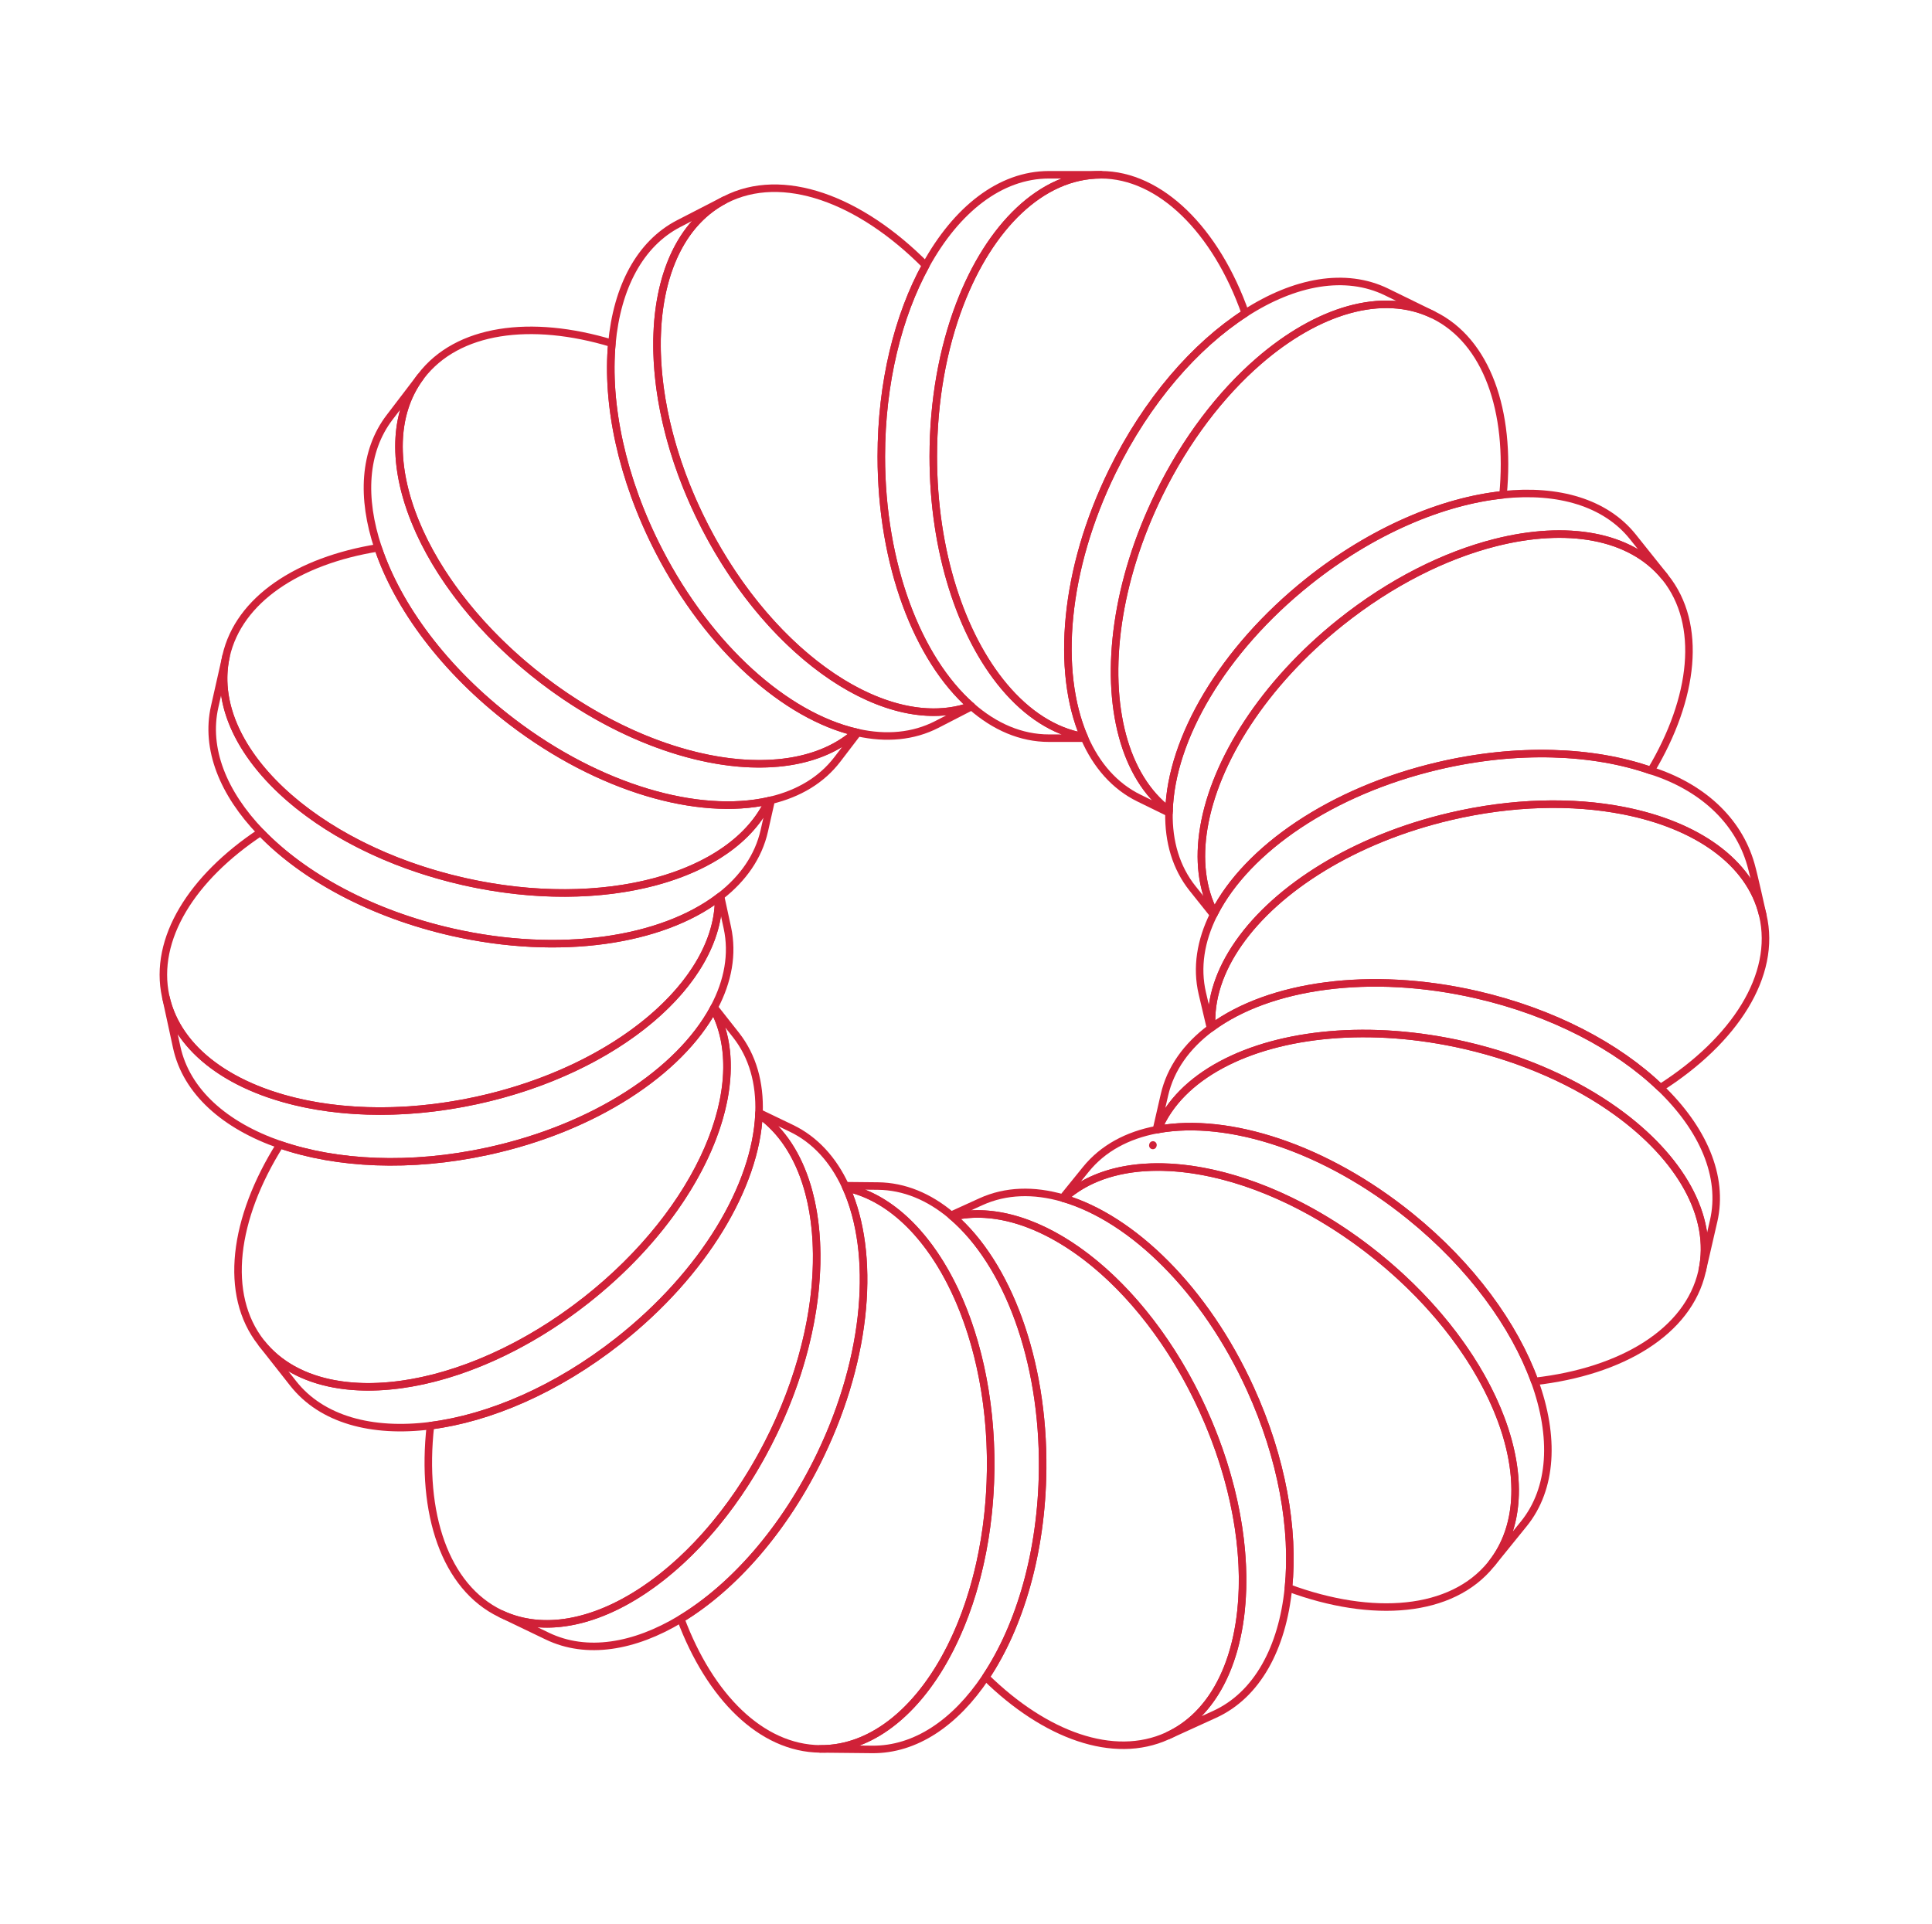 <svg width="257" height="256" viewBox="0 0 257 256" fill="none" xmlns="http://www.w3.org/2000/svg">
<path d="M144.189 98.017C144.218 98.081 144.243 98.144 144.274 98.208H139.533C135.825 98.208 132.331 96.689 129.252 93.996L129.159 93.916C122.067 87.641 117.232 75.135 117.232 60.73C117.232 50.922 119.475 41.993 123.144 35.313C127.219 27.896 133.05 23.252 139.533 23.252H146.446C138.558 23.252 131.628 30.135 127.661 40.521C125.436 46.35 124.148 53.287 124.148 60.73C124.148 73.355 127.86 84.52 133.554 91.311C136.615 94.965 140.253 97.352 144.189 98.017Z" stroke="#D02138" stroke-linecap="round" stroke-linejoin="round"/>
<path d="M165.651 41.669C158.982 45.969 152.551 53.337 147.961 62.715C141.567 75.777 140.45 89.27 144.191 98.017C140.255 97.352 136.617 94.965 133.555 91.311C127.862 84.52 124.149 73.355 124.149 60.73C124.149 53.288 125.438 46.353 127.663 40.521C131.63 30.135 138.559 23.252 146.449 23.252C154.338 23.252 161.771 30.645 165.651 41.669ZM129.254 93.996C128.022 94.633 126.227 95.555 124.624 96.38C121.48 97.998 117.875 98.302 114.106 97.469C114.019 97.448 113.932 97.429 113.842 97.408C104.556 95.243 94.332 86.262 87.64 73.265C82.69 63.653 80.651 53.745 81.397 45.669C82.077 38.283 85.081 32.43 90.311 29.737C91.72 29.01 95.635 26.995 96.345 26.631C89.963 29.991 86.934 38.099 87.45 47.94C87.811 54.823 89.902 62.554 93.789 70.1C99.759 81.698 108.547 90.1 116.965 93.307C121.266 94.951 125.475 95.237 129.162 93.911C129.193 93.939 129.224 93.966 129.256 93.992L129.254 93.996Z" stroke="#D02138" stroke-linecap="round" stroke-linejoin="round"/>
<path d="M129.164 93.916C118.255 97.846 102.81 87.626 93.79 70.106C84.314 51.703 85.508 32.214 96.459 26.577C104.068 22.66 114.382 26.46 123.148 35.315C119.48 41.996 117.237 50.924 117.237 60.733C117.237 75.138 122.071 87.645 129.164 93.919V93.916Z" stroke="#D02138" stroke-linecap="round" stroke-linejoin="round"/>
<path d="M113.841 97.411C111.196 99.775 107.629 101.126 103.502 101.505C94.47 102.345 82.767 98.528 72.267 90.512C65.177 85.099 59.793 78.653 56.555 72.288C52.28 63.884 51.758 55.614 56.009 50.043C60.837 43.724 70.631 42.42 81.394 45.672C80.651 53.749 82.689 63.656 87.637 73.268C94.329 86.263 104.553 95.243 113.839 97.411H113.841ZM95.007 134.014C94.974 134.078 94.938 134.142 94.905 134.205C90.37 142.576 79.087 150.075 64.861 153.162C54.596 155.392 44.77 154.891 37.24 152.285C29.934 149.758 24.789 145.245 23.505 139.32C23.176 137.793 22.263 133.601 22.076 132.726C24.818 144.657 43.258 150.778 63.393 146.409C82.094 142.351 95.714 130.661 95.594 119.407C95.679 119.344 95.761 119.28 95.841 119.217C96.114 120.47 96.448 122.012 96.754 123.421C97.513 126.927 96.841 130.541 95.004 134.012L95.007 134.014Z" stroke="#D02138" stroke-linecap="round" stroke-linejoin="round"/>
<path d="M114.108 97.47C113.311 98.514 112.309 99.826 111.394 101.023C109.292 103.779 106.245 105.58 102.583 106.464C102.471 106.492 102.358 106.518 102.245 106.542C92.916 108.642 79.753 104.922 68.073 96.005C59.149 89.192 52.925 80.744 50.291 72.878C48.067 66.24 48.398 60.018 51.817 55.538L55.911 50.172C48.602 59.99 55.89 78.004 72.271 90.51C87.565 102.187 105.405 104.95 113.844 97.408C113.931 97.43 114.018 97.449 114.108 97.47Z" stroke="#D02138" stroke-linecap="round" stroke-linejoin="round"/>
<path d="M102.243 106.545C100.773 109.698 98.102 112.334 94.558 114.343C86.69 118.806 74.531 120.179 61.715 117.287C53.205 115.365 45.762 111.864 40.204 107.556C32.58 101.649 28.502 94.226 30.073 87.277C31.771 79.766 39.67 74.588 50.289 72.881C52.923 80.747 59.15 89.195 68.071 96.008C79.751 104.925 92.914 108.645 102.243 106.545ZM100.969 148.045C100.969 148.113 100.965 148.178 100.962 148.247C100.529 157.749 93.67 169.412 82.247 178.402C74.071 184.838 65.109 188.678 57.253 189.675C49.481 190.662 42.792 188.869 39.003 184.058C38.039 182.835 35.386 179.463 34.832 178.757C42.521 188.281 61.779 185.715 77.969 172.97C93.205 160.98 100.32 144.23 94.898 134.204C94.933 134.138 94.966 134.077 94.999 134.013C95.832 135.069 96.918 136.45 97.903 137.701C100.132 140.531 101.108 144.099 100.965 148.045H100.969Z" stroke="#D02138" stroke-linecap="round" stroke-linejoin="round"/>
<path d="M102.587 106.464C102.312 107.694 101.973 109.173 101.668 110.535C100.899 113.944 98.851 116.877 95.847 119.217L95.601 119.407C87.984 125.171 74.499 127.258 60.199 124.028C49.43 121.594 40.372 116.637 34.679 110.716C29.698 105.535 27.29 99.622 28.558 94.015C28.92 92.419 29.943 87.888 30.067 87.328C27.41 99.328 41.564 112.729 61.723 117.281C80.307 121.479 97.515 116.694 102.251 106.54C102.364 106.516 102.476 106.49 102.589 106.462L102.587 106.464Z" stroke="#D02138" stroke-linecap="round" stroke-linejoin="round"/>
<path d="M95.593 119.405C95.631 123.062 94.221 126.766 91.655 130.237C86.324 137.448 76.017 143.666 63.392 146.408C55.407 148.141 47.689 148.223 41.112 146.946C31.027 144.995 23.62 139.85 22.039 132.562C20.384 124.927 25.527 116.777 34.674 110.717C40.367 116.636 49.425 121.595 60.194 124.029C74.496 127.26 87.982 125.169 95.596 119.408L95.593 119.405Z" stroke="#D02138" stroke-linecap="round" stroke-linejoin="round"/>
<path d="M96.298 146.146C94.636 154.945 88.099 165.008 77.98 172.972C71.638 177.964 64.828 181.392 58.425 183.147C48.403 185.893 39.385 184.532 34.739 178.627C29.707 172.236 31.058 162.112 37.245 152.285C44.773 154.891 54.599 155.392 64.866 153.163C79.092 150.075 90.375 142.574 94.911 134.205C96.731 137.572 97.14 141.697 96.301 146.144L96.298 146.146ZM138.693 195.502C138.581 206.476 135.672 216.321 131.126 223.129C127.1 229.161 121.793 232.808 116.009 232.747C114.262 232.73 109.098 232.676 109.098 232.676C121.413 232.803 131.568 216.128 131.782 195.431C131.98 176.269 123.587 160.377 112.571 158.021L112.444 157.749C113.733 157.76 115.329 157.779 116.782 157.793C120.291 157.829 123.594 159.225 126.522 161.68C126.599 161.743 126.675 161.808 126.751 161.873C133.977 168.111 138.846 180.849 138.696 195.499L138.693 195.502Z" stroke="#D02138" stroke-linecap="round" stroke-linejoin="round"/>
<path d="M102.908 190.555C99.151 198.376 94.114 204.817 88.708 209.268C81.221 215.434 73.031 217.778 66.581 214.683C59.194 211.135 55.954 201.336 57.255 189.68C65.111 188.683 74.07 184.843 82.249 178.407C93.672 169.417 100.532 157.752 100.964 148.252C104.002 150.387 106.161 153.754 107.397 157.926C109.972 166.591 108.588 178.732 102.908 190.557V190.555Z" stroke="#D02138" stroke-linecap="round" stroke-linejoin="round"/>
<path d="M109.142 193.549C104.382 203.455 97.563 211.149 90.554 215.389C84.36 219.13 78.02 220.179 72.814 217.677C71.384 216.99 67.41 215.079 66.693 214.735C77.792 219.942 93.98 209.153 102.908 190.555C111.321 173.039 110.306 154.822 100.963 148.25C100.968 148.181 100.968 148.113 100.971 148.045C102.191 148.633 103.806 149.407 105.267 150.11C108.425 151.627 110.825 154.288 112.437 157.75L112.563 158.023C116.469 166.737 115.486 180.34 109.142 193.549Z" stroke="#D02138" stroke-linecap="round" stroke-linejoin="round"/>
<path d="M131.781 195.43C131.692 204.089 129.86 212.046 126.862 218.36C122.693 227.14 116.261 232.751 109.097 232.676C101.252 232.598 94.428 225.717 90.56 215.39C97.57 211.153 104.389 203.459 109.148 193.55C115.493 180.341 116.476 166.736 112.57 158.025C116.05 158.768 119.267 160.861 122.032 163.982C128.03 170.742 131.915 182.321 131.781 195.433V195.43Z" stroke="#D02138" stroke-linecap="round" stroke-linejoin="round"/>
<path d="M155.275 230.952C148.129 234.209 139.015 230.865 131.126 223.128C135.671 216.321 138.58 206.478 138.693 195.501C138.844 180.851 133.973 168.113 126.747 161.875C130.397 161.026 134.415 161.658 138.451 163.521C146.554 167.255 154.716 175.956 160.023 187.602C163.287 194.765 165.003 202.01 165.26 208.519C165.679 219.131 162.219 227.789 155.275 230.954V230.952ZM153.354 152.394C153.359 152.378 153.365 152.355 153.371 152.326C153.366 152.348 153.36 152.371 153.354 152.394Z" stroke="#D02138" stroke-linecap="round" stroke-linejoin="round"/>
<path d="M171.392 211.256C170.585 219.246 167.237 225.501 161.563 228.085C160.145 228.732 156.239 230.51 155.426 230.884C166.501 225.673 168.566 206.353 160.023 187.602C152.072 170.159 137.728 159.328 126.749 161.877C126.674 161.811 126.598 161.747 126.521 161.684C127.84 161.082 129.16 160.48 130.481 159.881C133.792 158.373 137.521 158.279 141.359 159.387C141.414 159.402 141.469 159.417 141.526 159.433H141.53C150.633 162.136 160.305 171.546 166.317 184.738C170.555 194.036 172.182 203.47 171.397 211.258L171.392 211.256Z" stroke="#D02138" stroke-linecap="round" stroke-linejoin="round"/>
<path d="M198.337 208.124C193.108 214.58 182.611 215.406 171.391 211.256C172.177 203.468 170.55 194.033 166.312 184.735C160.3 171.544 150.628 162.131 141.521 159.431C144.409 156.812 148.399 155.455 153.006 155.281C161.958 154.942 173.23 159.091 183.25 167.205C189.548 172.306 194.415 178.217 197.54 184.101C202.398 193.239 203.052 202.301 198.335 208.124H198.337ZM234.47 121.677C232.77 114.648 225.631 109.734 215.943 107.846C209.18 106.524 201.173 106.679 192.907 108.619C180.21 111.601 169.931 118.086 164.772 125.475C162.242 129.096 160.942 132.936 161.191 136.684C161.137 136.722 161.082 136.762 161.029 136.804L159.937 132.162C159.129 128.72 159.712 125.148 161.429 121.693C161.468 121.615 161.508 121.536 161.549 121.456C165.903 112.972 177.094 105.229 191.328 101.887C201.853 99.416 211.96 99.841 219.613 102.52C226.21 104.613 231.183 108.967 232.909 115.03C233.351 116.581 234.317 121.007 234.47 121.675V121.677Z" stroke="#D02138" stroke-linecap="round" stroke-linejoin="round"/>
<path d="M226.403 169.191C224.573 177.157 215.769 182.469 204.153 183.786C201.451 176.324 195.714 168.405 187.601 161.835C176.297 152.68 163.397 148.572 154.036 150.261C155.508 146.708 158.473 143.787 162.483 141.64C170.376 137.412 182.31 136.187 194.863 139.068C202.723 140.874 209.667 144.022 215.05 147.907C223.478 153.986 228.079 161.863 226.398 169.191H226.403ZM190.591 41.854C183.873 38.623 175.225 41.295 167.436 48.048C162.404 52.41 157.732 58.477 154.169 65.755C148.502 77.336 146.981 89.253 149.316 97.902C150.461 102.149 152.537 105.608 155.507 107.854C155.503 107.947 155.503 108.037 155.5 108.131L151.514 106.182C148.281 104.601 145.857 101.817 144.274 98.207C144.246 98.147 144.218 98.081 144.189 98.017C140.448 89.272 141.566 75.777 147.959 62.715C152.549 53.334 158.98 45.969 165.649 41.669C172.2 37.441 178.98 36.173 184.461 38.854C185.907 39.562 189.966 41.546 190.589 41.852L190.591 41.854Z" stroke="#D02138" stroke-linecap="round" stroke-linejoin="round"/>
<path d="M221.425 76.706C216.88 71.159 208.398 69.788 198.912 72.186C192.206 73.884 184.996 77.468 178.327 82.794C168.12 90.944 161.613 101.227 160.134 110.125C159.43 114.336 159.856 118.24 161.549 121.457C161.509 121.535 161.469 121.614 161.429 121.694C160.611 120.669 159.581 119.378 158.641 118.202C156.44 115.444 155.433 111.981 155.499 108.131C155.499 108.037 155.504 107.945 155.506 107.851C155.793 98.316 162.584 86.516 174.012 77.388C182.497 70.613 191.851 66.66 199.94 65.821C207.272 65.056 213.562 66.853 217.216 71.429C218.189 72.649 220.87 76.005 221.427 76.703L221.425 76.706ZM202.688 202.751C201.708 203.965 199.003 207.297 198.441 207.995C206.03 198.39 199.265 180.175 183.253 167.207C168.084 154.92 150.036 151.724 141.529 159.433H141.524C141.469 159.416 141.413 159.4 141.357 159.385C142.218 158.323 143.389 156.877 144.445 155.572C146.709 152.773 149.961 151.033 153.834 150.299C153.902 150.288 153.97 150.274 154.038 150.262C163.4 148.573 176.3 152.679 187.603 161.836C195.716 168.406 201.454 176.326 204.156 183.787C206.81 191.119 206.533 198.008 202.688 202.754V202.751Z" stroke="#D02138" stroke-linecap="round" stroke-linejoin="round"/>
<path d="M227.95 162.451C227.604 163.949 226.67 168.022 226.447 168.984C227.997 161.715 223.402 153.929 215.052 147.908C209.669 144.023 202.725 140.874 194.864 139.068C182.312 136.187 170.376 137.41 162.484 141.641C158.475 143.788 155.51 146.708 154.038 150.261C153.97 150.273 153.902 150.287 153.833 150.299C154.137 148.984 154.534 147.249 154.894 145.68C155.7 142.167 157.864 139.169 161.026 136.806C161.081 136.764 161.135 136.724 161.189 136.686C168.857 131.059 182.244 129.079 196.412 132.331C206.553 134.659 215.165 139.226 220.872 144.716C226.517 150.148 229.321 156.483 227.952 162.451H227.95Z" stroke="#D02138" stroke-linecap="round" stroke-linejoin="round"/>
<path d="M220.875 144.717C215.168 139.226 206.557 134.659 196.414 132.331C182.247 129.079 168.86 131.059 161.192 136.686C160.943 132.935 162.243 129.098 164.773 125.477C169.932 118.088 180.211 111.603 192.908 108.621C201.174 106.681 209.179 106.526 215.944 107.847C225.658 109.743 232.809 114.676 234.485 121.733C234.485 121.745 234.49 121.755 234.492 121.766C236.366 129.747 230.767 138.417 220.873 144.719L220.875 144.717Z" stroke="#D02138" stroke-linecap="round" stroke-linejoin="round"/>
<path d="M219.614 102.524C211.96 99.845 201.853 99.42 191.328 101.892C177.094 105.233 165.904 112.976 161.549 121.46C159.856 118.244 159.432 114.34 160.133 110.128C161.612 101.23 168.119 90.947 178.326 82.797C184.996 77.471 192.205 73.887 198.911 72.19C208.397 69.788 216.879 71.162 221.424 76.709C221.439 76.727 221.454 76.747 221.472 76.768C221.477 76.776 221.483 76.784 221.49 76.792C221.502 76.806 221.514 76.822 221.528 76.836C226.49 83.051 225.38 92.871 219.614 102.526V102.524Z" stroke="#D02138" stroke-linecap="round" stroke-linejoin="round"/>
<path d="M199.941 65.825C191.854 66.665 182.498 70.618 174.013 77.392C162.585 86.521 155.794 98.32 155.507 107.856C152.537 105.61 150.461 102.151 149.315 97.904C146.981 89.255 148.502 77.336 154.169 65.757C157.731 58.477 162.404 52.413 167.436 48.05C175.224 41.297 183.873 38.626 190.591 41.857C190.62 41.868 190.645 41.885 190.674 41.897C197.794 45.382 200.989 54.682 199.938 65.828L199.941 65.825Z" stroke="#D02138" stroke-linecap="round" stroke-linejoin="round"/>
</svg>
